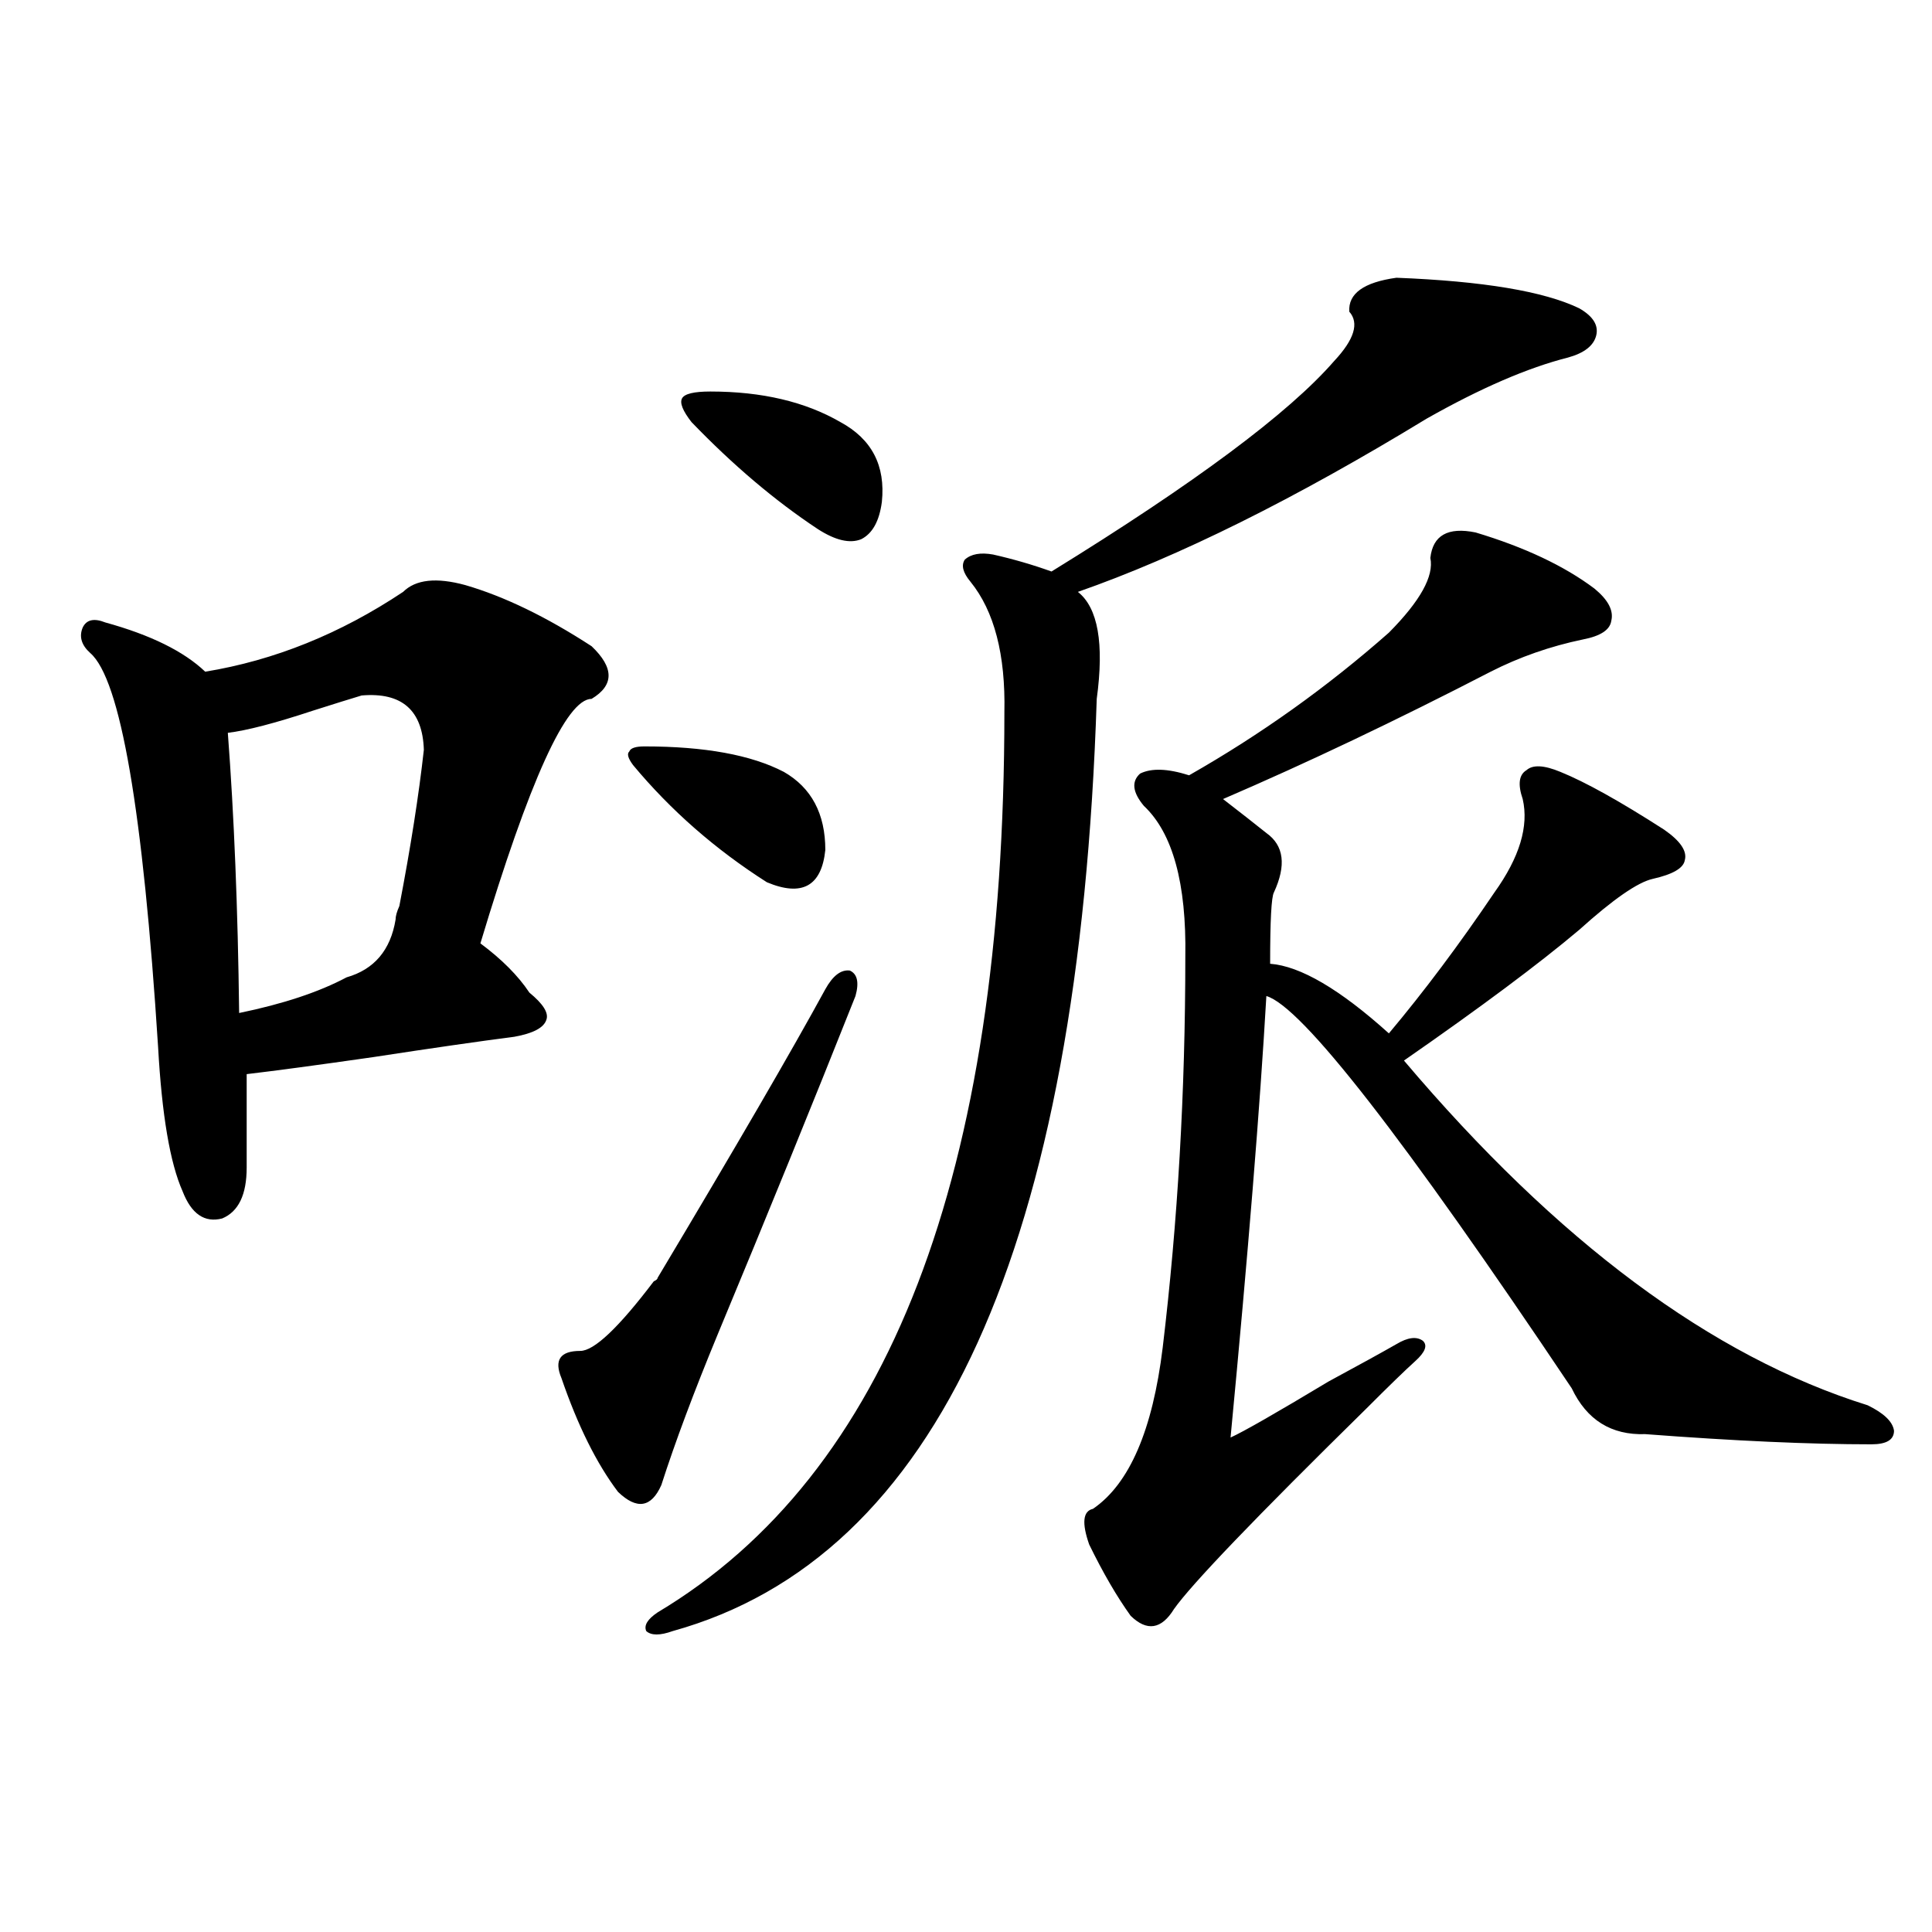 <?xml version="1.0" encoding="utf-8"?>
<!-- Generator: Adobe Illustrator 16.0.0, SVG Export Plug-In . SVG Version: 6.00 Build 0)  -->
<!DOCTYPE svg PUBLIC "-//W3C//DTD SVG 1.1//EN" "http://www.w3.org/Graphics/SVG/1.1/DTD/svg11.dtd">
<svg version="1.1" id="图层_1" xmlns="http://www.w3.org/2000/svg" xmlns:xlink="http://www.w3.org/1999/xlink" x="0px" y="0px"
	 width="1000px" height="1000px" viewBox="0 0 1000 1000" enable-background="new 0 0 1000 1000" xml:space="preserve">
<path d="M240.848,302.844c20.152,5.864,41.95,16.411,65.364,31.641c11.707,11.138,11.707,20.215,0,27.246
	c-13.018,0-32.194,42.188-57.56,126.563c11.052,8.212,19.512,16.699,25.365,25.488c7.149,5.864,10.076,10.547,8.78,14.063
	c-1.311,4.106-6.829,7.031-16.585,8.789c-18.216,2.349-42.605,5.864-73.169,10.547c-28.627,4.106-50.41,7.031-65.364,8.789v48.34
	c0,14.063-4.237,22.852-12.683,26.367c-9.115,2.349-15.944-2.335-20.487-14.063c-6.509-14.64-10.731-39.551-12.683-74.707
	C74.022,419.45,62.315,351.485,46.706,338c-4.558-4.093-5.854-8.487-3.902-13.184c1.951-4.093,5.854-4.972,11.707-2.637
	c23.414,6.454,40.64,14.941,51.706,25.488c35.762-5.851,69.907-19.624,102.437-41.309
	C215.147,299.919,225.879,298.751,240.848,302.844z M187.19,359.973c-5.854,1.758-14.313,4.395-25.365,7.91
	c-19.512,6.454-34.146,10.259-43.901,11.426c3.247,42.778,5.198,91.118,5.854,145.02c22.759-4.683,41.295-10.835,55.608-18.457
	c14.299-4.093,22.759-14.063,25.365-29.883c0-1.758,0.641-4.093,1.951-7.031c5.854-30.46,10.076-57.417,12.683-80.859
	C218.729,367.595,207.998,358.215,187.19,359.973z M442.794,515.539c-22.118,55.673-45.853,113.97-71.218,174.902
	c-12.362,29.883-22.118,55.962-29.268,78.223c-5.213,11.728-12.683,12.896-22.438,3.516c-11.066-14.64-20.822-34.277-29.268-58.887
	c-3.902-9.366-0.655-14.063,9.756-14.063c7.149,0,19.832-12.003,38.048-36.035c1.296-0.577,1.951-1.167,1.951-1.758
	c40.975-68.555,69.907-118.351,86.827-149.414c3.902-7.031,8.125-10.245,12.683-9.668
	C443.77,504.113,444.745,508.508,442.794,515.539z M333.528,386.34c31.219,0,55.273,4.395,72.193,13.184
	c14.299,8.212,21.463,21.685,21.463,40.43c-1.951,18.759-12.042,24.321-30.243,16.699c-26.676-16.987-49.755-37.202-69.267-60.645
	c-2.606-3.516-3.262-5.851-1.951-7.031C326.364,387.219,328.971,386.34,333.528,386.34z M722.787,143.762
	c44.877,1.758,76.416,7.031,94.632,15.82c7.149,4.106,10.076,8.789,8.78,14.063c-1.311,5.273-6.188,9.091-14.634,11.426
	c-20.822,5.273-45.212,15.82-73.169,31.641c-68.291,41.61-128.457,71.493-180.483,89.648c10.396,8.212,13.658,26.669,9.756,55.371
	c-9.115,283.599-82.284,444.438-219.507,482.52c-6.509,2.335-11.066,2.335-13.658,0c-1.311-2.938,0.641-6.152,5.854-9.668
	c119.662-71.479,179.508-226.758,179.508-465.82c0.641-29.883-5.213-52.433-17.561-67.676c-3.902-4.683-4.878-8.487-2.927-11.426
	c3.247-2.925,8.125-3.804,14.634-2.637c10.396,2.349,20.487,5.273,30.243,8.789c74.145-45.703,122.924-82.026,146.338-108.984
	c10.396-11.124,13.003-19.624,7.805-25.488C697.742,151.974,705.867,146.11,722.787,143.762z M367.674,202.648
	c26.661,0,49.1,5.273,67.315,15.82c16.25,8.789,23.414,22.563,21.463,41.309c-1.311,9.97-4.878,16.411-10.731,19.336
	c-5.854,2.349-13.338,0.591-22.438-5.273c-22.118-14.64-43.901-33.097-65.364-55.371c-4.558-5.851-6.188-9.956-4.878-12.305
	C354.336,203.829,359.214,202.648,367.674,202.648z M763.762,275.598c25.365,7.622,45.853,17.29,61.462,29.004
	c7.149,5.864,10.076,11.426,8.78,16.699c-0.655,4.696-5.533,7.91-14.634,9.668c-16.92,3.516-32.85,9.091-47.804,16.699
	c-48.779,25.2-94.967,47.173-138.533,65.918c9.101,7.031,16.585,12.896,22.438,17.578c9.101,6.454,10.396,16.699,3.902,30.762
	c-1.311,2.349-1.951,14.653-1.951,36.914c15.609,1.181,36.097,13.184,61.462,36.035c18.201-21.671,36.417-45.991,54.633-72.949
	c13.003-18.155,17.881-34.277,14.634-48.34c-2.606-7.608-1.951-12.593,1.951-14.941c3.247-2.925,9.101-2.637,17.561,0.879
	c13.003,5.273,30.884,15.243,53.657,29.883c8.445,5.864,12.027,11.138,10.731,15.82c-0.655,4.106-6.188,7.333-16.585,9.668
	c-7.805,1.758-20.487,10.547-38.048,26.367c-20.822,17.578-51.065,40.142-90.729,67.676
	c79.343,93.755,159.341,153.231,239.994,178.418c8.445,4.106,13.003,8.501,13.658,13.184c0,4.696-3.902,7.031-11.707,7.031
	c-31.874,0-70.897-1.758-117.07-5.273c-17.561,0.591-30.243-7.319-38.048-23.73c-87.162-130.078-139.844-197.754-158.045-203.027
	c-3.262,56.841-9.436,133.017-18.536,228.516c6.494-2.925,23.414-12.593,50.73-29.004c16.25-8.789,27.957-15.229,35.121-19.336
	c5.854-3.516,10.396-4.093,13.658-1.758c2.592,2.349,1.296,5.864-3.902,10.547c-5.213,4.696-13.658,12.896-25.365,24.609
	c-57.239,56.25-90.409,90.815-99.51,103.711c-6.509,10.547-13.993,11.714-22.438,3.516c-7.164-9.97-14.313-22.261-21.463-36.914
	c-3.902-11.124-3.262-17.276,1.951-18.457c18.856-12.882,30.884-40.718,36.097-83.496c7.805-65.039,11.707-132.413,11.707-202.148
	c0.641-38.081-6.509-64.16-21.463-78.223c-5.854-7.031-6.509-12.593-1.951-16.699c5.854-2.925,14.299-2.637,25.365,0.879
	c37.072-21.094,71.538-45.703,103.412-73.828c16.25-16.397,23.414-29.292,21.463-38.672
	C741.644,277.067,749.448,272.673,763.762,275.598z"/>
</svg>
